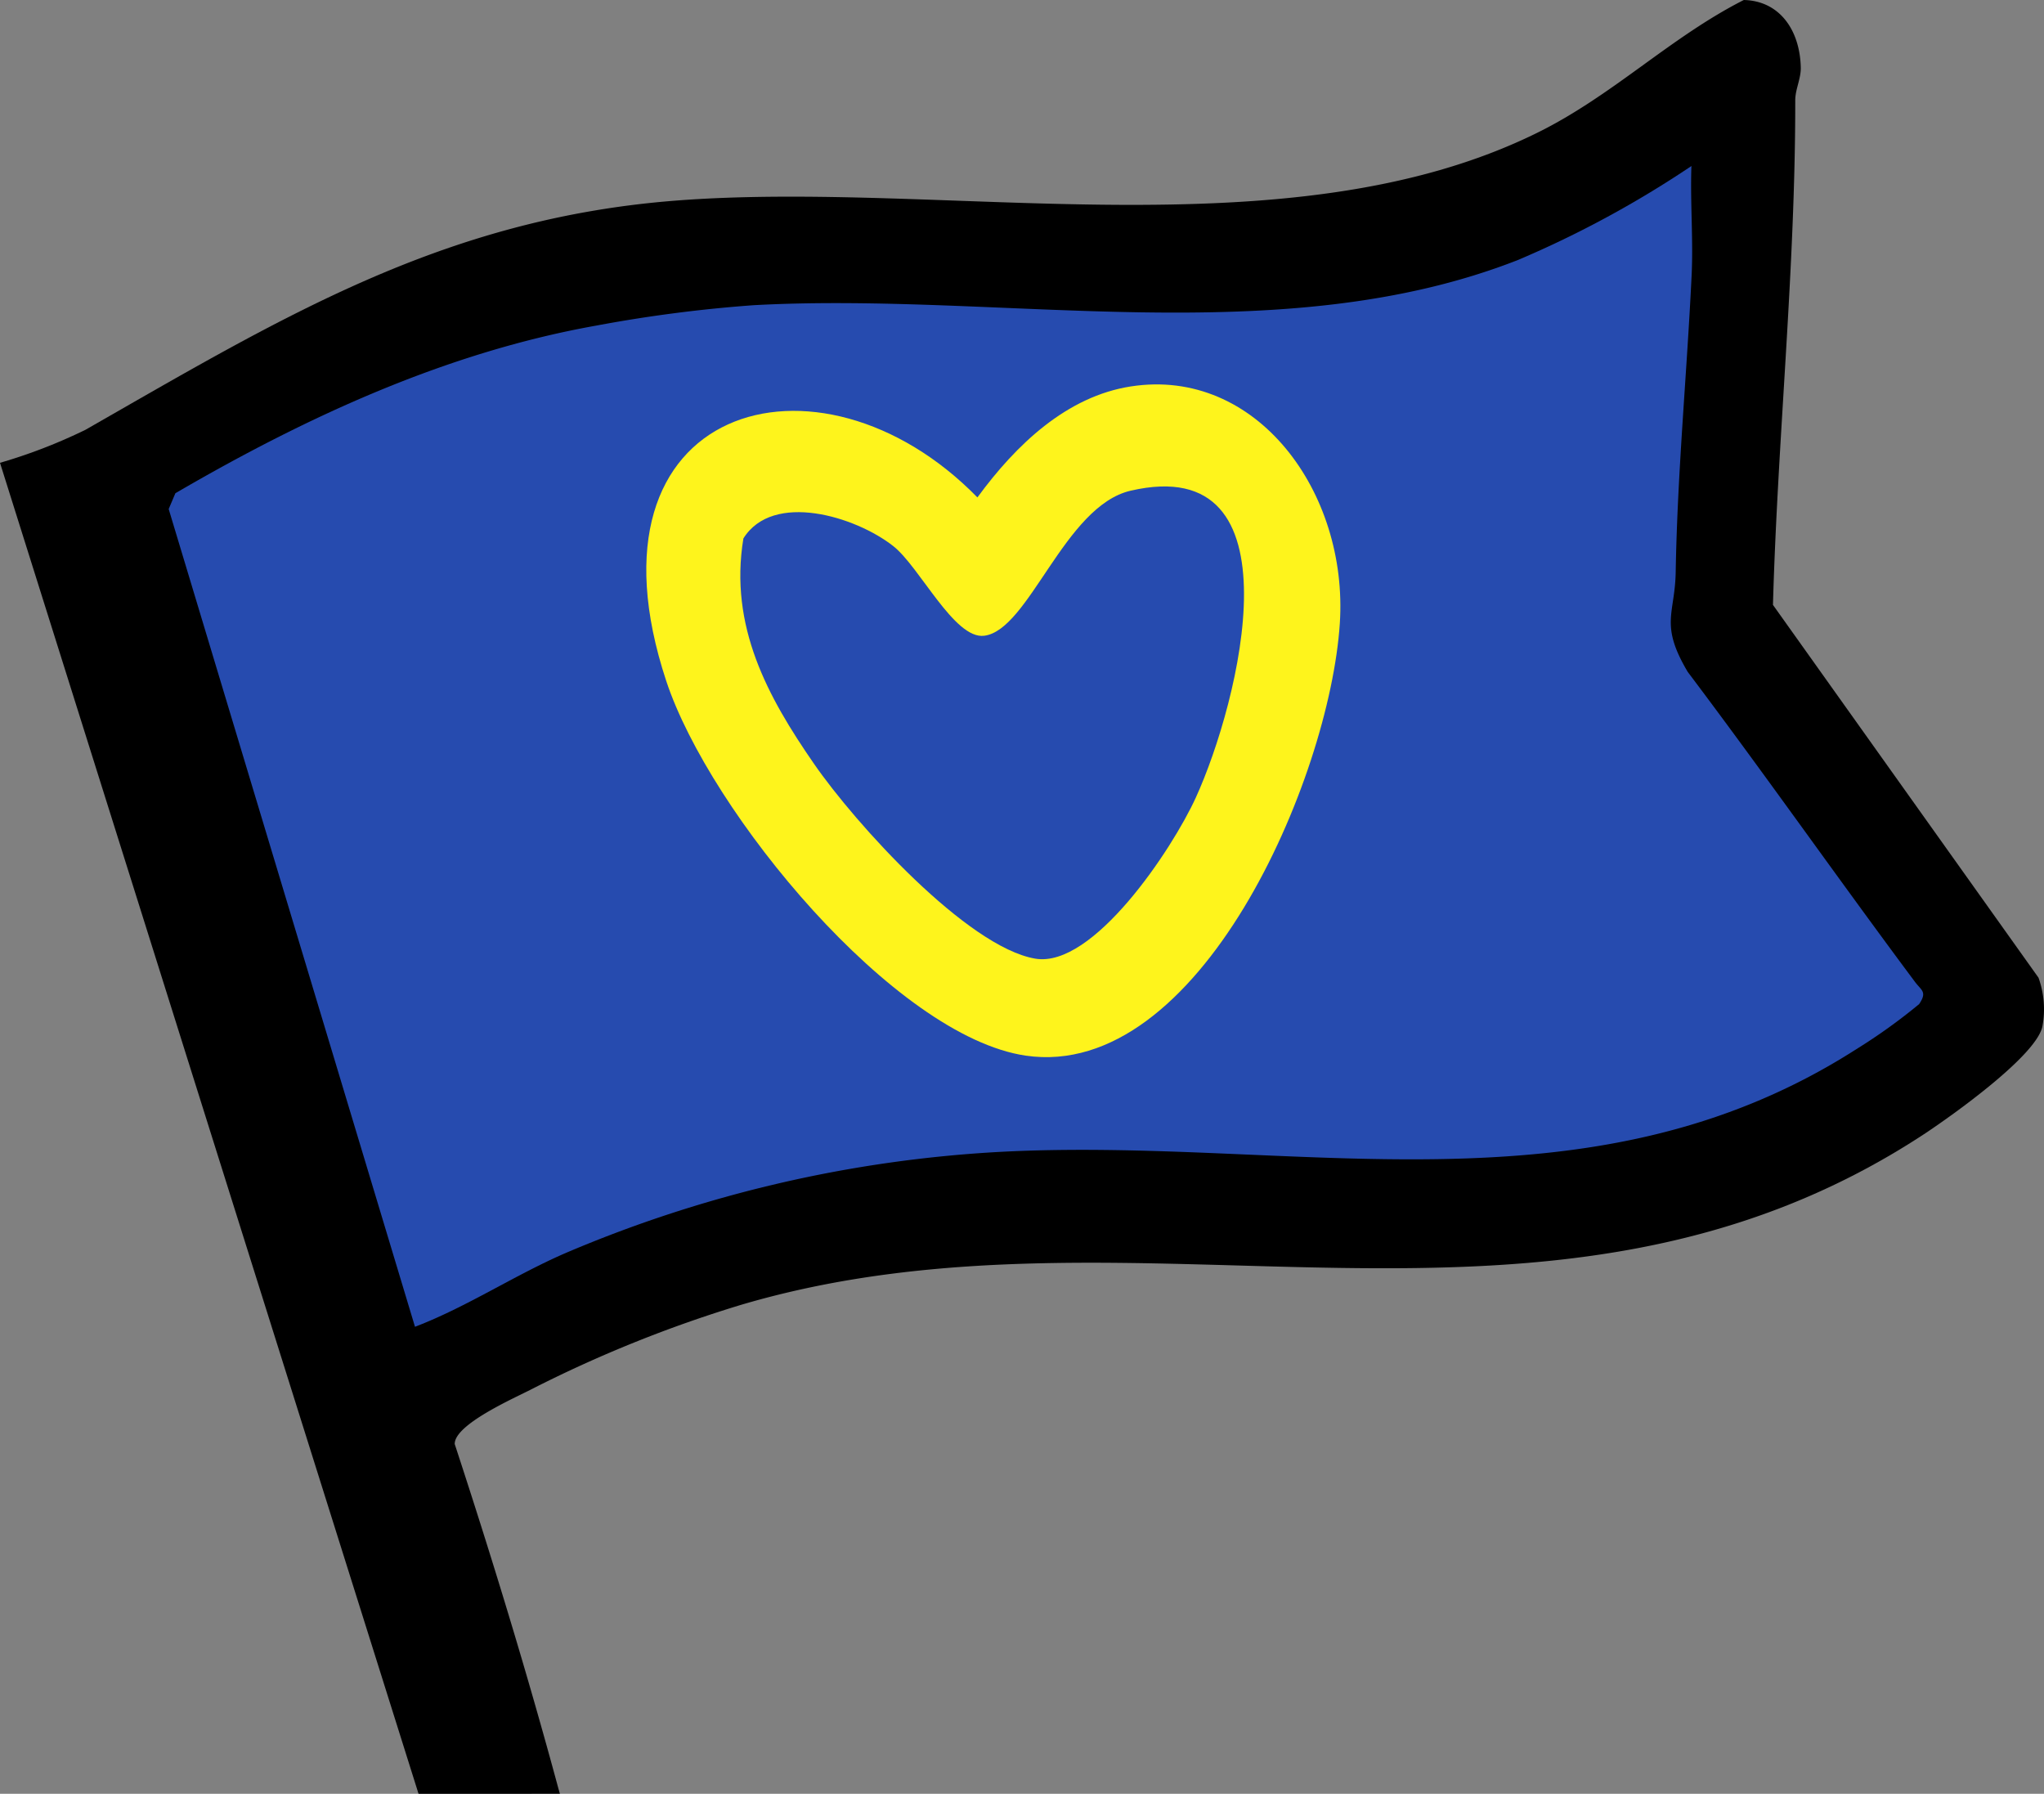 <svg id="Grupo_333" data-name="Grupo 333" xmlns="http://www.w3.org/2000/svg" xmlns:xlink="http://www.w3.org/1999/xlink" width="121.997" height="107.05" viewBox="0 0 121.997 107.05">
  <rect x="0" y="0" width="121.997" height="107.05" fill="#808080" stroke="none"/>
  <defs>
    <clipPath id="clip-path">
      <rect id="Rectángulo_284" data-name="Rectángulo 284" width="121.997" height="107.05" fill="none"/>
    </clipPath>
  </defs>
  <g id="Grupo_332" data-name="Grupo 332" clip-path="url(#clip-path)">
    <path id="Trazado_1259" data-name="Trazado 1259" d="M121.91,61.21c-.28,1.74-5.41,5.37-6.99,6.42-22.44,14.8-46.88,3.23-70.65,10.23A76.293,76.293,0,0,0,31.74,82.9c-1.02.53-4.62,2.1-4.6,3.28,2.23,6.8,4.34,13.71,6.2,20.6.03.09.05.19.08.27H24.98L0,27.62a31.814,31.814,0,0,0,5.1-1.97c11.7-6.69,21.3-12.57,35.13-13.67C56.41,10.7,76.9,15.26,91.76,7.92,96.26,5.7,99.7,2.22,104.08,0c2.12.05,3.34,1.77,3.4,4.01.02.68-.33,1.31-.33,1.98.01,10.08-1.05,20.1-1.33,30.11l15.85,22.25a5.568,5.568,0,0,1,.24,2.86"/>
    <path id="Trazado_1260" data-name="Trazado 1260" d="M24.768,79.179l-14.7-48.8.4-.943c7.9-4.605,16.246-8.426,25.144-10.009a83.835,83.835,0,0,1,9.367-1.213c14.891-.813,31.48,2.847,45.626-2.7a61.887,61.887,0,0,0,10.348-5.606c-.077,2.16.116,4.359.012,6.521-.283,5.912-.848,11.723-.95,17.707-.043,2.521-.972,3.113.718,5.963,4.6,6.1,8.992,12.371,13.564,18.5.382.512.744.59.246,1.326a33.917,33.917,0,0,1-3.739,2.684c-16,10.249-33.468,5.218-51.061,6.131a76.71,76.71,0,0,0-25.929,6.016c-3.07,1.32-5.934,3.238-9.046,4.426Z" fill="#264baf"/>
    <path id="Trazado_1261" data-name="Trazado 1261" d="M67.5,23.061C75,21.9,80.48,29.375,79.968,37.2c-.61,9.319-8.393,27.312-18.747,25.8-7.827-1.147-18.858-14.5-21.458-22.365-5.457-16.526,9.1-20.645,18.574-10.949,2.314-3.16,5.338-6.034,9.165-6.626Z" fill="#fef41c"/>
    <path id="Trazado_1262" data-name="Trazado 1262" d="M67.481,29.285C77.742,26.9,73.969,41.914,71.373,47.6c-1.412,3.094-6.135,10.2-9.586,9.611-4.057-.694-10.729-8.044-13.208-11.636C45.83,41.6,43.506,37.388,44.37,32.133c1.762-2.819,6.688-1.317,8.943.456,1.583,1.244,3.644,5.57,5.424,5.353,2.687-.325,4.787-7.739,8.743-8.657Z" fill="#264baf"/>
  </g>
</svg>
